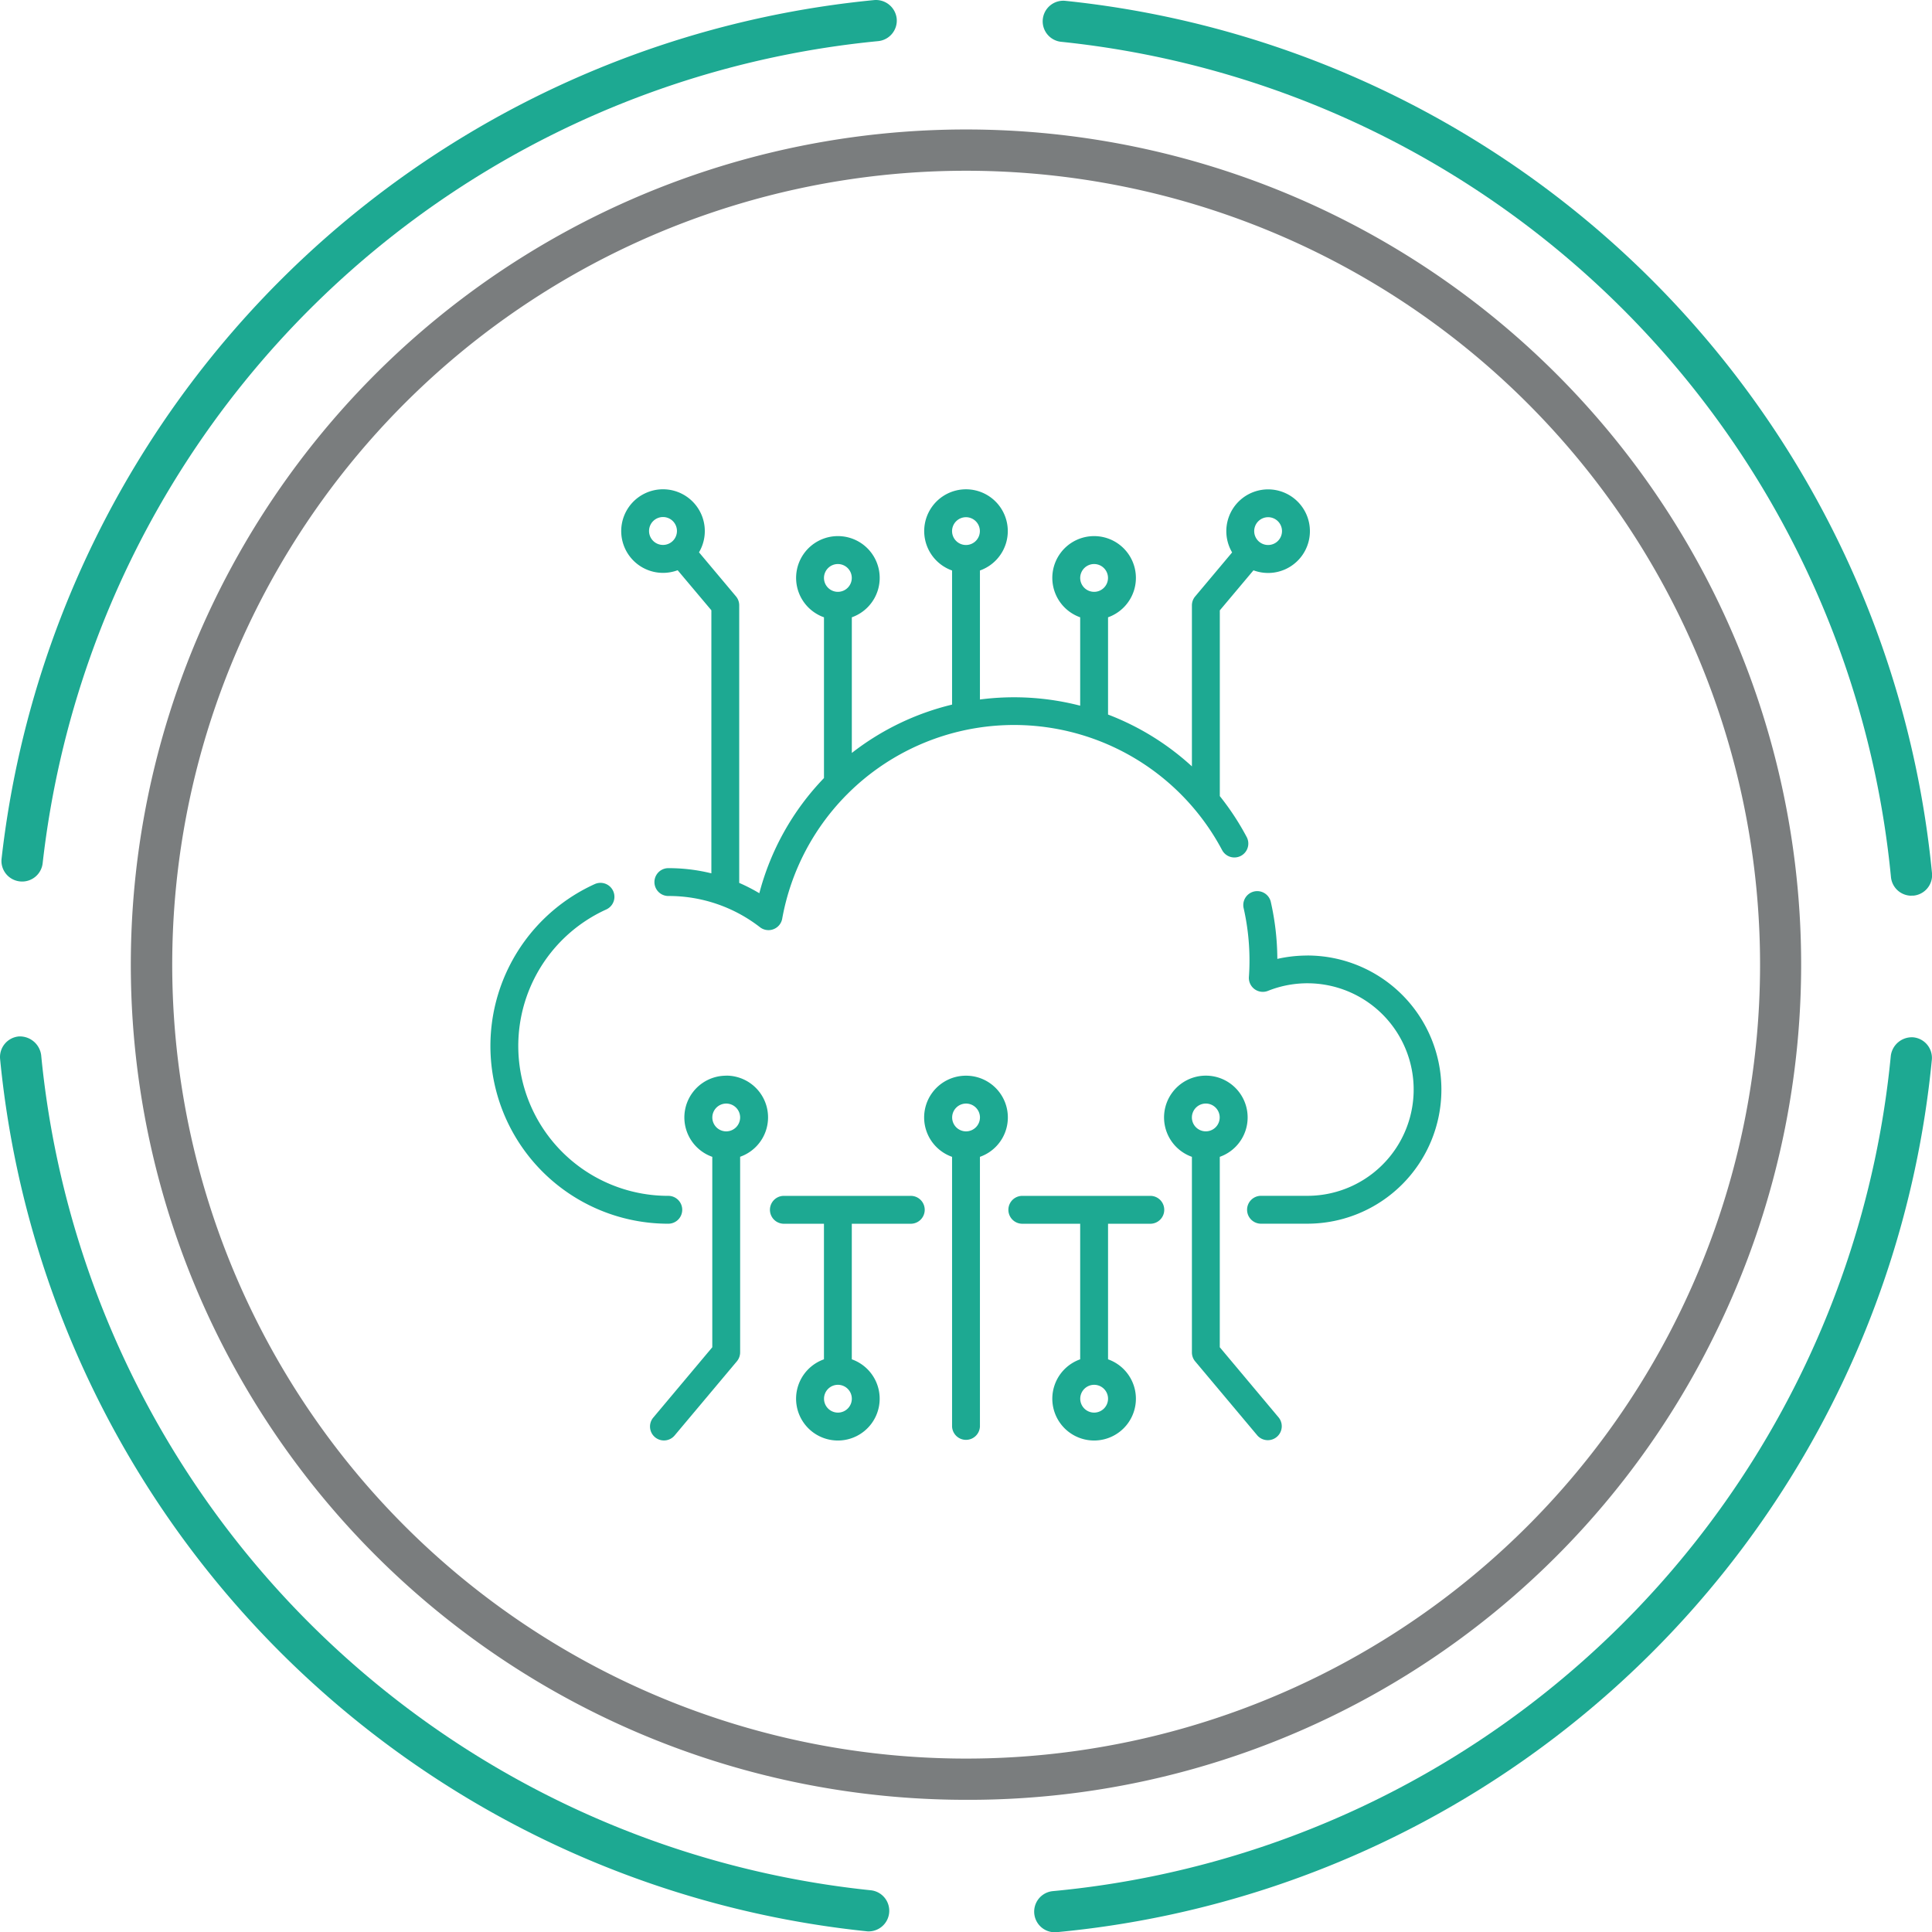 <svg id="_51" data-name="51" xmlns="http://www.w3.org/2000/svg" width="82.009" height="82.02" viewBox="0 0 82.009 82.02">
  <g id="Group_73" data-name="Group 73" transform="translate(0 0)">
    <path id="Path_529" data-name="Path 529" d="M336.03,436.608a33.7,33.7,0,1,0,14.789,3.442,33.747,33.747,0,0,0-14.789-3.442m-.111,69.15A35.451,35.451,0,1,1,367.8,485.925a35.262,35.262,0,0,1-31.885,19.833" transform="translate(-294.971 -429.36)" fill="#7a7d7e"/>
    <path id="Path_530" data-name="Path 530" d="M365.4,468.894a.875.875,0,0,1-.87-.792,39.476,39.476,0,0,0-35.218-35.454.874.874,0,1,1,.177-1.739,41.23,41.23,0,0,1,36.783,37.029.874.874,0,0,1-.788.953c-.028,0-.055,0-.084,0" transform="translate(-284.263 -430.873)" fill="#1da992"/>
    <path id="Path_531" data-name="Path 531" d="M329.133,500.721a.875.875,0,0,1-.079-1.746,39.422,39.422,0,0,0,35.57-35.454.9.9,0,0,1,.955-.788.876.876,0,0,1,.787.955,41.18,41.18,0,0,1-37.152,37.03l-.082,0" transform="translate(-284.364 -418.701)" fill="#1da992"/>
    <path id="Path_532" data-name="Path 532" d="M333.385,500.695a.688.688,0,0,1-.091-.006,41.233,41.233,0,0,1-36.783-37.029.878.878,0,0,1,.789-.954.912.912,0,0,1,.954.789,39.473,39.473,0,0,0,35.218,35.454.875.875,0,0,1-.087,1.745" transform="translate(-296.507 -418.711)" fill="#1da992"/>
    <path id="Path_533" data-name="Path 533" d="M297.43,468.3a.756.756,0,0,1-.1-.006.873.873,0,0,1-.774-.965A41.283,41.283,0,0,1,333.6,430.884a.886.886,0,0,1,.952.789.876.876,0,0,1-.789.954A39.524,39.524,0,0,0,298.3,467.52a.876.876,0,0,1-.868.78" transform="translate(-296.489 -430.881)" fill="#1da992"/>
  </g>
  <g id="Group_74" data-name="Group 74" transform="translate(20.818 20.771)">
    <path id="Path_534" data-name="Path 534" d="M319.707,471.867a.591.591,0,0,0-.59-.592,6.362,6.362,0,0,1-2.635-12.156.591.591,0,1,0-.489-1.077,7.545,7.545,0,0,0,3.124,14.416.591.591,0,0,0,.59-.592Zm0,0" transform="translate(-311.566 -441.285)" fill="#1da992"/>
    <path id="Path_535" data-name="Path 535" d="M322.414,464.135a10,10,0,0,1,18.677-2.909.591.591,0,0,0,1.044-.554,11.231,11.231,0,0,0-1.145-1.745v-7.883l1.429-1.7a1.793,1.793,0,0,0,.622.112,1.774,1.774,0,1,0-1.528-.872l-1.569,1.869a.588.588,0,0,0-.138.38v6.833a11.169,11.169,0,0,0-3.56-2.2v-4.128a1.774,1.774,0,1,0-1.183,0v3.752a11.217,11.217,0,0,0-4.255-.263v-5.476a1.774,1.774,0,1,0-1.183,0v5.693a11.182,11.182,0,0,0-4.255,2.052v-5.758a1.774,1.774,0,1,0-1.182,0v6.824a11.1,11.1,0,0,0-2.744,4.888,7.543,7.543,0,0,0-.854-.438V450.829a.588.588,0,0,0-.138-.38l-1.569-1.869a1.774,1.774,0,1,0-1.528.872,1.787,1.787,0,0,0,.622-.112l1.431,1.7v11.166a7.582,7.582,0,0,0-1.826-.22.591.591,0,1,0,0,1.182,6.31,6.31,0,0,1,3.89,1.326.587.587,0,0,0,.361.123.57.57,0,0,0,.213-.04.586.586,0,0,0,.369-.447Zm20.628-17.046a.59.59,0,1,1-.592.59.591.591,0,0,1,.592-.59Zm-7.386,1.988a.59.59,0,1,1-.592.589.591.591,0,0,1,.592-.589Zm-5.439-1.988a.59.59,0,1,1-.592.59.591.591,0,0,1,.592-.59Zm-5.439,1.988a.59.59,0,1,1-.59.589.591.591,0,0,1,.59-.589Zm-8.015-1.4a.592.592,0,1,1,.592.589.591.591,0,0,1-.592-.589Zm0,0" transform="translate(-310.03 -445.906)" fill="#1da992"/>
    <path id="Path_536" data-name="Path 536" d="M337.4,460.984a5.745,5.745,0,0,0-1.272.142,11.19,11.19,0,0,0-.282-2.44.592.592,0,0,0-1.153.265,10.065,10.065,0,0,1,.253,2.242c0,.232-.008.467-.025.7a.592.592,0,0,0,.809.59,4.511,4.511,0,1,1,1.67,8.7h-1.94a.592.592,0,1,0,0,1.183h1.94a5.692,5.692,0,1,0,0-11.384Zm0,0" transform="translate(-302.726 -441.194)" fill="#1da992"/>
    <path id="Path_537" data-name="Path 537" d="M333.525,467.6h-5.481a.592.592,0,0,0,0,1.183h2.48v5.755a1.774,1.774,0,1,0,1.183,0v-5.755h1.818a.592.592,0,0,0,0-1.183Zm-2.41,9.2a.59.59,0,1,1,.592-.589.591.591,0,0,1-.592.589Zm0,0" transform="translate(-305.491 -437.609)" fill="#1da992"/>
    <path id="Path_538" data-name="Path 538" d="M326.108,467.6h-5.386a.592.592,0,0,0,0,1.183h1.725v5.755a1.774,1.774,0,1,0,1.182,0v-5.755h2.479a.592.592,0,1,0,0-1.183Zm-3.07,9.2a.59.59,0,1,1,.592-.589.59.59,0,0,1-.592.589Zm0,0" transform="translate(-308.29 -437.609)" fill="#1da992"/>
    <path id="Path_539" data-name="Path 539" d="M319.7,463.91a1.772,1.772,0,0,0-.59,3.444v8.083l-2.505,2.985a.591.591,0,1,0,.906.76l2.643-3.149a.594.594,0,0,0,.138-.382v-8.3a1.772,1.772,0,0,0-.592-3.444Zm0,2.363a.59.59,0,1,1,.592-.59.592.592,0,0,1-.592.59Zm0,0" transform="translate(-309.693 -439.02)" fill="#1da992"/>
    <path id="Path_540" data-name="Path 540" d="M326.659,463.91a1.772,1.772,0,0,0-.592,3.444V478.8a.592.592,0,0,0,1.183,0V467.354a1.772,1.772,0,0,0-.592-3.444Zm0,2.363a.59.59,0,1,1,.592-.59.592.592,0,0,1-.592.59Zm0,0" transform="translate(-306.472 -439.02)" fill="#1da992"/>
    <path id="Path_541" data-name="Path 541" d="M334.615,475.437v-8.083a1.774,1.774,0,1,0-1.183,0v8.3a.591.591,0,0,0,.138.382l2.643,3.149a.592.592,0,0,0,.907-.76Zm-.592-10.345a.59.59,0,1,1-.592.59.592.592,0,0,1,.592-.59Zm0,0" transform="translate(-303.656 -439.02)" fill="#1da992"/>
  </g>
</svg>
